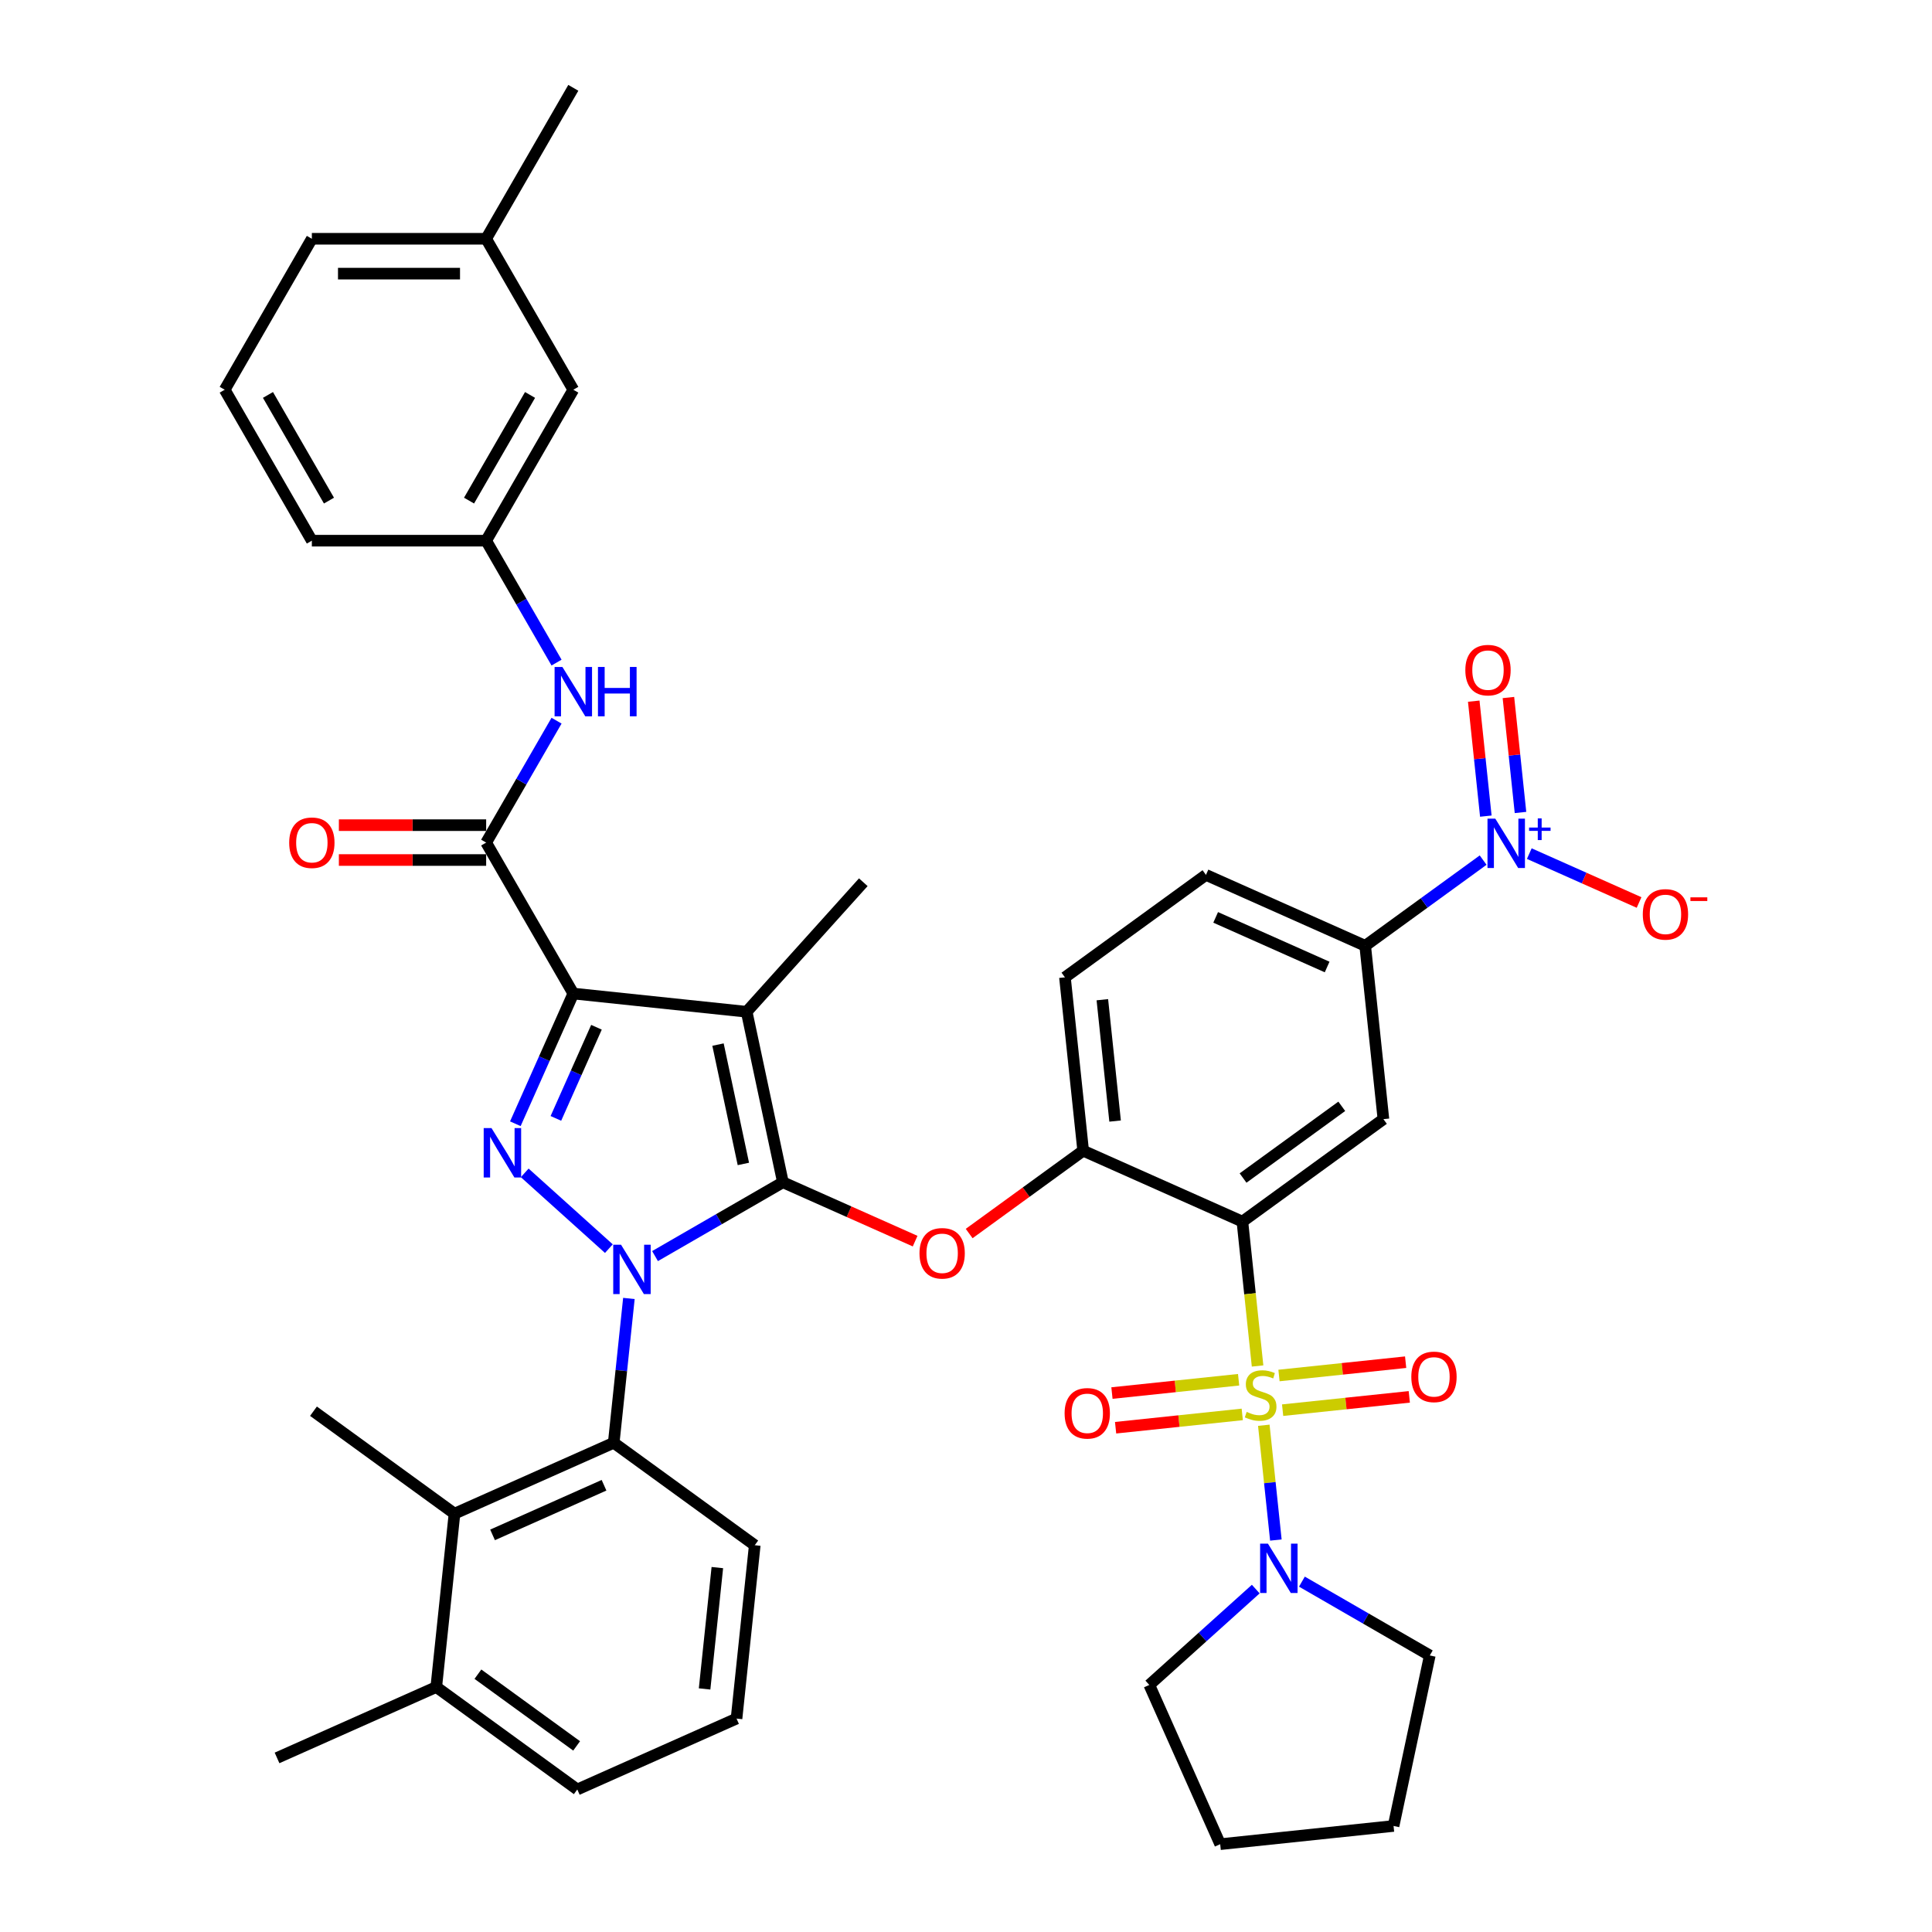 <?xml version='1.0' encoding='iso-8859-1'?>
<svg version='1.1' baseProfile='full'
              xmlns='http://www.w3.org/2000/svg'
                      xmlns:rdkit='http://www.rdkit.org/xml'
                      xmlns:xlink='http://www.w3.org/1999/xlink'
                  xml:space='preserve'
width='1000px' height='1000px' viewBox='0 0 1000 1000'>
<!-- END OF HEADER -->
<rect style='opacity:1.0;fill:#FFFFFF;stroke:none' width='1000' height='1000' x='0' y='0'> </rect>
<path class='bond-0' d='M 251.635,436.124 L 269.852,404.573' style='fill:none;fill-rule:evenodd;stroke:#000000;stroke-width:6px;stroke-linecap:butt;stroke-linejoin:miter;stroke-opacity:1' />
<path class='bond-0' d='M 269.852,404.573 L 288.068,373.021' style='fill:none;fill-rule:evenodd;stroke:#0000FF;stroke-width:6px;stroke-linecap:butt;stroke-linejoin:miter;stroke-opacity:1' />
<path class='bond-1' d='M 251.635,427.102 L 213.517,427.102' style='fill:none;fill-rule:evenodd;stroke:#000000;stroke-width:6px;stroke-linecap:butt;stroke-linejoin:miter;stroke-opacity:1' />
<path class='bond-1' d='M 213.517,427.102 L 175.398,427.102' style='fill:none;fill-rule:evenodd;stroke:#FF0000;stroke-width:6px;stroke-linecap:butt;stroke-linejoin:miter;stroke-opacity:1' />
<path class='bond-1' d='M 251.635,445.146 L 213.517,445.146' style='fill:none;fill-rule:evenodd;stroke:#000000;stroke-width:6px;stroke-linecap:butt;stroke-linejoin:miter;stroke-opacity:1' />
<path class='bond-1' d='M 213.517,445.146 L 175.398,445.146' style='fill:none;fill-rule:evenodd;stroke:#FF0000;stroke-width:6px;stroke-linecap:butt;stroke-linejoin:miter;stroke-opacity:1' />
<path class='bond-2' d='M 251.635,436.124 L 296.746,514.258' style='fill:none;fill-rule:evenodd;stroke:#000000;stroke-width:6px;stroke-linecap:butt;stroke-linejoin:miter;stroke-opacity:1' />
<path class='bond-3' d='M 288.068,342.959 L 269.852,311.408' style='fill:none;fill-rule:evenodd;stroke:#0000FF;stroke-width:6px;stroke-linecap:butt;stroke-linejoin:miter;stroke-opacity:1' />
<path class='bond-3' d='M 269.852,311.408 L 251.635,279.856' style='fill:none;fill-rule:evenodd;stroke:#000000;stroke-width:6px;stroke-linecap:butt;stroke-linejoin:miter;stroke-opacity:1' />
<path class='bond-4' d='M 296.746,201.722 L 251.635,279.856' style='fill:none;fill-rule:evenodd;stroke:#000000;stroke-width:6px;stroke-linecap:butt;stroke-linejoin:miter;stroke-opacity:1' />
<path class='bond-4' d='M 274.352,204.42 L 242.775,259.114' style='fill:none;fill-rule:evenodd;stroke:#000000;stroke-width:6px;stroke-linecap:butt;stroke-linejoin:miter;stroke-opacity:1' />
<path class='bond-5' d='M 296.746,201.722 L 251.635,123.588' style='fill:none;fill-rule:evenodd;stroke:#000000;stroke-width:6px;stroke-linecap:butt;stroke-linejoin:miter;stroke-opacity:1' />
<path class='bond-6' d='M 251.635,279.856 L 161.414,279.856' style='fill:none;fill-rule:evenodd;stroke:#000000;stroke-width:6px;stroke-linecap:butt;stroke-linejoin:miter;stroke-opacity:1' />
<path class='bond-7' d='M 624.203,452.846 L 706.624,489.543' style='fill:none;fill-rule:evenodd;stroke:#000000;stroke-width:6px;stroke-linecap:butt;stroke-linejoin:miter;stroke-opacity:1' />
<path class='bond-7' d='M 629.227,474.835 L 686.921,500.522' style='fill:none;fill-rule:evenodd;stroke:#000000;stroke-width:6px;stroke-linecap:butt;stroke-linejoin:miter;stroke-opacity:1' />
<path class='bond-8' d='M 624.203,452.846 L 551.212,505.877' style='fill:none;fill-rule:evenodd;stroke:#000000;stroke-width:6px;stroke-linecap:butt;stroke-linejoin:miter;stroke-opacity:1' />
<path class='bond-9' d='M 473.668,642.409 L 439.449,627.174' style='fill:none;fill-rule:evenodd;stroke:#FF0000;stroke-width:6px;stroke-linecap:butt;stroke-linejoin:miter;stroke-opacity:1' />
<path class='bond-9' d='M 439.449,627.174 L 405.231,611.938' style='fill:none;fill-rule:evenodd;stroke:#000000;stroke-width:6px;stroke-linecap:butt;stroke-linejoin:miter;stroke-opacity:1' />
<path class='bond-10' d='M 501.637,638.475 L 531.14,617.039' style='fill:none;fill-rule:evenodd;stroke:#FF0000;stroke-width:6px;stroke-linecap:butt;stroke-linejoin:miter;stroke-opacity:1' />
<path class='bond-10' d='M 531.14,617.039 L 560.643,595.604' style='fill:none;fill-rule:evenodd;stroke:#000000;stroke-width:6px;stroke-linecap:butt;stroke-linejoin:miter;stroke-opacity:1' />
<path class='bond-11' d='M 706.624,489.543 L 716.055,579.27' style='fill:none;fill-rule:evenodd;stroke:#000000;stroke-width:6px;stroke-linecap:butt;stroke-linejoin:miter;stroke-opacity:1' />
<path class='bond-12' d='M 706.624,489.543 L 737.146,467.367' style='fill:none;fill-rule:evenodd;stroke:#000000;stroke-width:6px;stroke-linecap:butt;stroke-linejoin:miter;stroke-opacity:1' />
<path class='bond-12' d='M 737.146,467.367 L 767.669,445.191' style='fill:none;fill-rule:evenodd;stroke:#0000FF;stroke-width:6px;stroke-linecap:butt;stroke-linejoin:miter;stroke-opacity:1' />
<path class='bond-13' d='M 315.152,646.294 L 271.593,607.073' style='fill:none;fill-rule:evenodd;stroke:#0000FF;stroke-width:6px;stroke-linecap:butt;stroke-linejoin:miter;stroke-opacity:1' />
<path class='bond-14' d='M 339.042,650.152 L 372.137,631.045' style='fill:none;fill-rule:evenodd;stroke:#0000FF;stroke-width:6px;stroke-linecap:butt;stroke-linejoin:miter;stroke-opacity:1' />
<path class='bond-14' d='M 372.137,631.045 L 405.231,611.938' style='fill:none;fill-rule:evenodd;stroke:#000000;stroke-width:6px;stroke-linecap:butt;stroke-linejoin:miter;stroke-opacity:1' />
<path class='bond-15' d='M 325.517,672.08 L 321.592,709.428' style='fill:none;fill-rule:evenodd;stroke:#0000FF;stroke-width:6px;stroke-linecap:butt;stroke-linejoin:miter;stroke-opacity:1' />
<path class='bond-15' d='M 321.592,709.428 L 317.666,746.776' style='fill:none;fill-rule:evenodd;stroke:#000000;stroke-width:6px;stroke-linecap:butt;stroke-linejoin:miter;stroke-opacity:1' />
<path class='bond-16' d='M 266.742,581.648 L 281.744,547.953' style='fill:none;fill-rule:evenodd;stroke:#0000FF;stroke-width:6px;stroke-linecap:butt;stroke-linejoin:miter;stroke-opacity:1' />
<path class='bond-16' d='M 281.744,547.953 L 296.746,514.258' style='fill:none;fill-rule:evenodd;stroke:#000000;stroke-width:6px;stroke-linecap:butt;stroke-linejoin:miter;stroke-opacity:1' />
<path class='bond-16' d='M 287.727,578.879 L 298.228,555.292' style='fill:none;fill-rule:evenodd;stroke:#0000FF;stroke-width:6px;stroke-linecap:butt;stroke-linejoin:miter;stroke-opacity:1' />
<path class='bond-16' d='M 298.228,555.292 L 308.73,531.706' style='fill:none;fill-rule:evenodd;stroke:#000000;stroke-width:6px;stroke-linecap:butt;stroke-linejoin:miter;stroke-opacity:1' />
<path class='bond-17' d='M 296.746,514.258 L 386.473,523.689' style='fill:none;fill-rule:evenodd;stroke:#000000;stroke-width:6px;stroke-linecap:butt;stroke-linejoin:miter;stroke-opacity:1' />
<path class='bond-18' d='M 386.473,523.689 L 405.231,611.938' style='fill:none;fill-rule:evenodd;stroke:#000000;stroke-width:6px;stroke-linecap:butt;stroke-linejoin:miter;stroke-opacity:1' />
<path class='bond-18' d='M 371.637,540.678 L 384.767,602.453' style='fill:none;fill-rule:evenodd;stroke:#000000;stroke-width:6px;stroke-linecap:butt;stroke-linejoin:miter;stroke-opacity:1' />
<path class='bond-19' d='M 386.473,523.689 L 446.843,456.641' style='fill:none;fill-rule:evenodd;stroke:#000000;stroke-width:6px;stroke-linecap:butt;stroke-linejoin:miter;stroke-opacity:1' />
<path class='bond-20' d='M 235.245,783.472 L 317.666,746.776' style='fill:none;fill-rule:evenodd;stroke:#000000;stroke-width:6px;stroke-linecap:butt;stroke-linejoin:miter;stroke-opacity:1' />
<path class='bond-20' d='M 254.948,794.452 L 312.642,768.765' style='fill:none;fill-rule:evenodd;stroke:#000000;stroke-width:6px;stroke-linecap:butt;stroke-linejoin:miter;stroke-opacity:1' />
<path class='bond-21' d='M 235.245,783.472 L 225.814,873.199' style='fill:none;fill-rule:evenodd;stroke:#000000;stroke-width:6px;stroke-linecap:butt;stroke-linejoin:miter;stroke-opacity:1' />
<path class='bond-22' d='M 235.245,783.472 L 162.255,730.442' style='fill:none;fill-rule:evenodd;stroke:#000000;stroke-width:6px;stroke-linecap:butt;stroke-linejoin:miter;stroke-opacity:1' />
<path class='bond-23' d='M 317.666,746.776 L 390.657,799.807' style='fill:none;fill-rule:evenodd;stroke:#000000;stroke-width:6px;stroke-linecap:butt;stroke-linejoin:miter;stroke-opacity:1' />
<path class='bond-24' d='M 225.814,873.199 L 298.805,926.23' style='fill:none;fill-rule:evenodd;stroke:#000000;stroke-width:6px;stroke-linecap:butt;stroke-linejoin:miter;stroke-opacity:1' />
<path class='bond-24' d='M 247.369,866.556 L 298.463,903.677' style='fill:none;fill-rule:evenodd;stroke:#000000;stroke-width:6px;stroke-linecap:butt;stroke-linejoin:miter;stroke-opacity:1' />
<path class='bond-25' d='M 225.814,873.199 L 143.393,909.896' style='fill:none;fill-rule:evenodd;stroke:#000000;stroke-width:6px;stroke-linecap:butt;stroke-linejoin:miter;stroke-opacity:1' />
<path class='bond-26' d='M 381.226,889.534 L 298.805,926.23' style='fill:none;fill-rule:evenodd;stroke:#000000;stroke-width:6px;stroke-linecap:butt;stroke-linejoin:miter;stroke-opacity:1' />
<path class='bond-27' d='M 381.226,889.534 L 390.657,799.807' style='fill:none;fill-rule:evenodd;stroke:#000000;stroke-width:6px;stroke-linecap:butt;stroke-linejoin:miter;stroke-opacity:1' />
<path class='bond-27' d='M 364.695,874.189 L 371.297,811.38' style='fill:none;fill-rule:evenodd;stroke:#000000;stroke-width:6px;stroke-linecap:butt;stroke-linejoin:miter;stroke-opacity:1' />
<path class='bond-28' d='M 716.055,579.27 L 643.064,632.3' style='fill:none;fill-rule:evenodd;stroke:#000000;stroke-width:6px;stroke-linecap:butt;stroke-linejoin:miter;stroke-opacity:1' />
<path class='bond-28' d='M 694.5,572.626 L 643.406,609.748' style='fill:none;fill-rule:evenodd;stroke:#000000;stroke-width:6px;stroke-linecap:butt;stroke-linejoin:miter;stroke-opacity:1' />
<path class='bond-29' d='M 643.064,632.3 L 560.643,595.604' style='fill:none;fill-rule:evenodd;stroke:#000000;stroke-width:6px;stroke-linecap:butt;stroke-linejoin:miter;stroke-opacity:1' />
<path class='bond-30' d='M 643.064,632.3 L 646.991,669.666' style='fill:none;fill-rule:evenodd;stroke:#000000;stroke-width:6px;stroke-linecap:butt;stroke-linejoin:miter;stroke-opacity:1' />
<path class='bond-30' d='M 646.991,669.666 L 650.919,707.033' style='fill:none;fill-rule:evenodd;stroke:#CCCC00;stroke-width:6px;stroke-linecap:butt;stroke-linejoin:miter;stroke-opacity:1' />
<path class='bond-31' d='M 560.643,595.604 L 551.212,505.877' style='fill:none;fill-rule:evenodd;stroke:#000000;stroke-width:6px;stroke-linecap:butt;stroke-linejoin:miter;stroke-opacity:1' />
<path class='bond-31' d='M 577.174,580.259 L 570.572,517.45' style='fill:none;fill-rule:evenodd;stroke:#000000;stroke-width:6px;stroke-linecap:butt;stroke-linejoin:miter;stroke-opacity:1' />
<path class='bond-32' d='M 663.885,729.902 L 696.664,726.457' style='fill:none;fill-rule:evenodd;stroke:#CCCC00;stroke-width:6px;stroke-linecap:butt;stroke-linejoin:miter;stroke-opacity:1' />
<path class='bond-32' d='M 696.664,726.457 L 729.443,723.012' style='fill:none;fill-rule:evenodd;stroke:#FF0000;stroke-width:6px;stroke-linecap:butt;stroke-linejoin:miter;stroke-opacity:1' />
<path class='bond-32' d='M 661.999,711.957 L 694.778,708.511' style='fill:none;fill-rule:evenodd;stroke:#CCCC00;stroke-width:6px;stroke-linecap:butt;stroke-linejoin:miter;stroke-opacity:1' />
<path class='bond-32' d='M 694.778,708.511 L 727.557,705.066' style='fill:none;fill-rule:evenodd;stroke:#FF0000;stroke-width:6px;stroke-linecap:butt;stroke-linejoin:miter;stroke-opacity:1' />
<path class='bond-33' d='M 641.104,714.153 L 608.325,717.598' style='fill:none;fill-rule:evenodd;stroke:#CCCC00;stroke-width:6px;stroke-linecap:butt;stroke-linejoin:miter;stroke-opacity:1' />
<path class='bond-33' d='M 608.325,717.598 L 575.546,721.043' style='fill:none;fill-rule:evenodd;stroke:#FF0000;stroke-width:6px;stroke-linecap:butt;stroke-linejoin:miter;stroke-opacity:1' />
<path class='bond-33' d='M 642.99,732.098 L 610.211,735.543' style='fill:none;fill-rule:evenodd;stroke:#CCCC00;stroke-width:6px;stroke-linecap:butt;stroke-linejoin:miter;stroke-opacity:1' />
<path class='bond-33' d='M 610.211,735.543 L 577.432,738.989' style='fill:none;fill-rule:evenodd;stroke:#FF0000;stroke-width:6px;stroke-linecap:butt;stroke-linejoin:miter;stroke-opacity:1' />
<path class='bond-34' d='M 654.143,737.708 L 657.265,767.413' style='fill:none;fill-rule:evenodd;stroke:#CCCC00;stroke-width:6px;stroke-linecap:butt;stroke-linejoin:miter;stroke-opacity:1' />
<path class='bond-34' d='M 657.265,767.413 L 660.387,797.118' style='fill:none;fill-rule:evenodd;stroke:#0000FF;stroke-width:6px;stroke-linecap:butt;stroke-linejoin:miter;stroke-opacity:1' />
<path class='bond-35' d='M 649.98,822.51 L 622.429,847.317' style='fill:none;fill-rule:evenodd;stroke:#0000FF;stroke-width:6px;stroke-linecap:butt;stroke-linejoin:miter;stroke-opacity:1' />
<path class='bond-35' d='M 622.429,847.317 L 594.878,872.124' style='fill:none;fill-rule:evenodd;stroke:#000000;stroke-width:6px;stroke-linecap:butt;stroke-linejoin:miter;stroke-opacity:1' />
<path class='bond-36' d='M 673.871,818.651 L 706.965,837.758' style='fill:none;fill-rule:evenodd;stroke:#0000FF;stroke-width:6px;stroke-linecap:butt;stroke-linejoin:miter;stroke-opacity:1' />
<path class='bond-36' d='M 706.965,837.758 L 740.059,856.865' style='fill:none;fill-rule:evenodd;stroke:#000000;stroke-width:6px;stroke-linecap:butt;stroke-linejoin:miter;stroke-opacity:1' />
<path class='bond-37' d='M 791.56,441.83 L 819.969,454.479' style='fill:none;fill-rule:evenodd;stroke:#0000FF;stroke-width:6px;stroke-linecap:butt;stroke-linejoin:miter;stroke-opacity:1' />
<path class='bond-37' d='M 819.969,454.479 L 848.378,467.127' style='fill:none;fill-rule:evenodd;stroke:#FF0000;stroke-width:6px;stroke-linecap:butt;stroke-linejoin:miter;stroke-opacity:1' />
<path class='bond-38' d='M 787.007,420.538 L 783.88,390.787' style='fill:none;fill-rule:evenodd;stroke:#0000FF;stroke-width:6px;stroke-linecap:butt;stroke-linejoin:miter;stroke-opacity:1' />
<path class='bond-38' d='M 783.88,390.787 L 780.753,361.036' style='fill:none;fill-rule:evenodd;stroke:#FF0000;stroke-width:6px;stroke-linecap:butt;stroke-linejoin:miter;stroke-opacity:1' />
<path class='bond-38' d='M 769.062,422.424 L 765.935,392.673' style='fill:none;fill-rule:evenodd;stroke:#0000FF;stroke-width:6px;stroke-linecap:butt;stroke-linejoin:miter;stroke-opacity:1' />
<path class='bond-38' d='M 765.935,392.673 L 762.808,362.922' style='fill:none;fill-rule:evenodd;stroke:#FF0000;stroke-width:6px;stroke-linecap:butt;stroke-linejoin:miter;stroke-opacity:1' />
<path class='bond-39' d='M 740.059,856.865 L 721.301,945.115' style='fill:none;fill-rule:evenodd;stroke:#000000;stroke-width:6px;stroke-linecap:butt;stroke-linejoin:miter;stroke-opacity:1' />
<path class='bond-40' d='M 594.878,872.124 L 631.574,954.545' style='fill:none;fill-rule:evenodd;stroke:#000000;stroke-width:6px;stroke-linecap:butt;stroke-linejoin:miter;stroke-opacity:1' />
<path class='bond-41' d='M 721.301,945.115 L 631.574,954.545' style='fill:none;fill-rule:evenodd;stroke:#000000;stroke-width:6px;stroke-linecap:butt;stroke-linejoin:miter;stroke-opacity:1' />
<path class='bond-42' d='M 251.635,123.588 L 161.414,123.588' style='fill:none;fill-rule:evenodd;stroke:#000000;stroke-width:6px;stroke-linecap:butt;stroke-linejoin:miter;stroke-opacity:1' />
<path class='bond-42' d='M 238.102,141.633 L 174.947,141.633' style='fill:none;fill-rule:evenodd;stroke:#000000;stroke-width:6px;stroke-linecap:butt;stroke-linejoin:miter;stroke-opacity:1' />
<path class='bond-43' d='M 251.635,123.588 L 296.746,45.455' style='fill:none;fill-rule:evenodd;stroke:#000000;stroke-width:6px;stroke-linecap:butt;stroke-linejoin:miter;stroke-opacity:1' />
<path class='bond-44' d='M 116.303,201.722 L 161.414,123.588' style='fill:none;fill-rule:evenodd;stroke:#000000;stroke-width:6px;stroke-linecap:butt;stroke-linejoin:miter;stroke-opacity:1' />
<path class='bond-45' d='M 116.303,201.722 L 161.414,279.856' style='fill:none;fill-rule:evenodd;stroke:#000000;stroke-width:6px;stroke-linecap:butt;stroke-linejoin:miter;stroke-opacity:1' />
<path class='bond-45' d='M 138.697,204.42 L 170.274,259.114' style='fill:none;fill-rule:evenodd;stroke:#000000;stroke-width:6px;stroke-linecap:butt;stroke-linejoin:miter;stroke-opacity:1' />
<path  class='atom-1' d='M 291.098 345.215
L 299.471 358.748
Q 300.301 360.083, 301.636 362.501
Q 302.971 364.919, 303.043 365.064
L 303.043 345.215
L 306.436 345.215
L 306.436 370.766
L 302.935 370.766
L 293.949 355.969
Q 292.902 354.237, 291.784 352.252
Q 290.701 350.267, 290.376 349.654
L 290.376 370.766
L 287.056 370.766
L 287.056 345.215
L 291.098 345.215
' fill='#0000FF'/>
<path  class='atom-1' d='M 309.503 345.215
L 312.968 345.215
L 312.968 356.078
L 326.032 356.078
L 326.032 345.215
L 329.496 345.215
L 329.496 370.766
L 326.032 370.766
L 326.032 358.965
L 312.968 358.965
L 312.968 370.766
L 309.503 370.766
L 309.503 345.215
' fill='#0000FF'/>
<path  class='atom-2' d='M 149.685 436.196
Q 149.685 430.061, 152.717 426.633
Q 155.748 423.204, 161.414 423.204
Q 167.08 423.204, 170.111 426.633
Q 173.143 430.061, 173.143 436.196
Q 173.143 442.404, 170.075 445.94
Q 167.008 449.441, 161.414 449.441
Q 155.784 449.441, 152.717 445.94
Q 149.685 442.44, 149.685 436.196
M 161.414 446.554
Q 165.312 446.554, 167.405 443.955
Q 169.534 441.321, 169.534 436.196
Q 169.534 431.18, 167.405 428.654
Q 165.312 426.092, 161.414 426.092
Q 157.516 426.092, 155.387 428.618
Q 153.294 431.144, 153.294 436.196
Q 153.294 441.357, 155.387 443.955
Q 157.516 446.554, 161.414 446.554
' fill='#FF0000'/>
<path  class='atom-6' d='M 475.923 648.707
Q 475.923 642.572, 478.955 639.143
Q 481.986 635.715, 487.652 635.715
Q 493.318 635.715, 496.35 639.143
Q 499.381 642.572, 499.381 648.707
Q 499.381 654.914, 496.313 658.451
Q 493.246 661.951, 487.652 661.951
Q 482.022 661.951, 478.955 658.451
Q 475.923 654.95, 475.923 648.707
M 487.652 659.064
Q 491.55 659.064, 493.643 656.466
Q 495.772 653.832, 495.772 648.707
Q 495.772 643.691, 493.643 641.164
Q 491.55 638.602, 487.652 638.602
Q 483.755 638.602, 481.625 641.128
Q 479.532 643.655, 479.532 648.707
Q 479.532 653.868, 481.625 656.466
Q 483.755 659.064, 487.652 659.064
' fill='#FF0000'/>
<path  class='atom-8' d='M 321.449 644.274
L 329.822 657.807
Q 330.652 659.142, 331.987 661.56
Q 333.322 663.978, 333.394 664.122
L 333.394 644.274
L 336.787 644.274
L 336.787 669.824
L 333.286 669.824
L 324.3 655.028
Q 323.254 653.296, 322.135 651.311
Q 321.052 649.326, 320.727 648.713
L 320.727 669.824
L 317.407 669.824
L 317.407 644.274
L 321.449 644.274
' fill='#0000FF'/>
<path  class='atom-9' d='M 254.402 583.904
L 262.774 597.437
Q 263.604 598.772, 264.94 601.19
Q 266.275 603.608, 266.347 603.753
L 266.347 583.904
L 269.739 583.904
L 269.739 609.455
L 266.239 609.455
L 257.253 594.658
Q 256.206 592.926, 255.087 590.941
Q 254.005 588.956, 253.68 588.343
L 253.68 609.455
L 250.36 609.455
L 250.36 583.904
L 254.402 583.904
' fill='#0000FF'/>
<path  class='atom-26' d='M 645.277 730.797
Q 645.566 730.905, 646.757 731.41
Q 647.948 731.916, 649.247 732.24
Q 650.582 732.529, 651.881 732.529
Q 654.299 732.529, 655.707 731.374
Q 657.114 730.183, 657.114 728.126
Q 657.114 726.719, 656.392 725.853
Q 655.707 724.987, 654.624 724.517
Q 653.541 724.048, 651.737 723.507
Q 649.463 722.821, 648.092 722.172
Q 646.757 721.522, 645.782 720.151
Q 644.844 718.779, 644.844 716.47
Q 644.844 713.258, 647.009 711.273
Q 649.211 709.288, 653.541 709.288
Q 656.501 709.288, 659.857 710.696
L 659.027 713.474
Q 655.959 712.211, 653.65 712.211
Q 651.159 712.211, 649.788 713.258
Q 648.417 714.268, 648.453 716.037
Q 648.453 717.408, 649.138 718.238
Q 649.86 719.068, 650.871 719.537
Q 651.917 720.006, 653.65 720.548
Q 655.959 721.27, 657.331 721.991
Q 658.702 722.713, 659.676 724.193
Q 660.687 725.636, 660.687 728.126
Q 660.687 731.663, 658.305 733.576
Q 655.959 735.452, 652.026 735.452
Q 649.752 735.452, 648.02 734.947
Q 646.324 734.478, 644.303 733.648
L 645.277 730.797
' fill='#CCCC00'/>
<path  class='atom-27' d='M 730.493 712.669
Q 730.493 706.534, 733.524 703.105
Q 736.556 699.677, 742.222 699.677
Q 747.888 699.677, 750.919 703.105
Q 753.95 706.534, 753.95 712.669
Q 753.95 718.876, 750.883 722.413
Q 747.815 725.913, 742.222 725.913
Q 736.592 725.913, 733.524 722.413
Q 730.493 718.912, 730.493 712.669
M 742.222 723.026
Q 746.119 723.026, 748.212 720.428
Q 750.342 717.793, 750.342 712.669
Q 750.342 707.653, 748.212 705.126
Q 746.119 702.564, 742.222 702.564
Q 738.324 702.564, 736.195 705.09
Q 734.102 707.616, 734.102 712.669
Q 734.102 717.83, 736.195 720.428
Q 738.324 723.026, 742.222 723.026
' fill='#FF0000'/>
<path  class='atom-28' d='M 551.039 731.53
Q 551.039 725.395, 554.07 721.967
Q 557.102 718.538, 562.768 718.538
Q 568.434 718.538, 571.465 721.967
Q 574.496 725.395, 574.496 731.53
Q 574.496 737.737, 571.429 741.274
Q 568.361 744.775, 562.768 744.775
Q 557.138 744.775, 554.07 741.274
Q 551.039 737.774, 551.039 731.53
M 562.768 741.888
Q 566.665 741.888, 568.758 739.289
Q 570.888 736.655, 570.888 731.53
Q 570.888 726.514, 568.758 723.988
Q 566.665 721.425, 562.768 721.425
Q 558.87 721.425, 556.741 723.952
Q 554.648 726.478, 554.648 731.53
Q 554.648 736.691, 556.741 739.289
Q 558.87 741.888, 562.768 741.888
' fill='#FF0000'/>
<path  class='atom-29' d='M 656.278 798.979
L 664.65 812.512
Q 665.48 813.848, 666.815 816.265
Q 668.151 818.683, 668.223 818.828
L 668.223 798.979
L 671.615 798.979
L 671.615 824.53
L 668.115 824.53
L 659.129 809.733
Q 658.082 808.001, 656.963 806.016
Q 655.881 804.031, 655.556 803.418
L 655.556 824.53
L 652.236 824.53
L 652.236 798.979
L 656.278 798.979
' fill='#0000FF'/>
<path  class='atom-30' d='M 773.967 423.736
L 782.339 437.27
Q 783.169 438.605, 784.504 441.023
Q 785.84 443.441, 785.912 443.585
L 785.912 423.736
L 789.304 423.736
L 789.304 449.287
L 785.804 449.287
L 776.818 434.491
Q 775.771 432.759, 774.652 430.774
Q 773.57 428.789, 773.245 428.175
L 773.245 449.287
L 769.925 449.287
L 769.925 423.736
L 773.967 423.736
' fill='#0000FF'/>
<path  class='atom-30' d='M 791.448 428.342
L 795.949 428.342
L 795.949 423.602
L 797.95 423.602
L 797.95 428.342
L 802.571 428.342
L 802.571 430.057
L 797.95 430.057
L 797.95 434.821
L 795.949 434.821
L 795.949 430.057
L 791.448 430.057
L 791.448 428.342
' fill='#0000FF'/>
<path  class='atom-31' d='M 850.307 473.28
Q 850.307 467.145, 853.338 463.717
Q 856.37 460.288, 862.036 460.288
Q 867.702 460.288, 870.733 463.717
Q 873.764 467.145, 873.764 473.28
Q 873.764 479.488, 870.697 483.024
Q 867.629 486.525, 862.036 486.525
Q 856.406 486.525, 853.338 483.024
Q 850.307 479.524, 850.307 473.28
M 862.036 483.638
Q 865.933 483.638, 868.026 481.039
Q 870.156 478.405, 870.156 473.28
Q 870.156 468.264, 868.026 465.738
Q 865.933 463.176, 862.036 463.176
Q 858.138 463.176, 856.009 465.702
Q 853.916 468.228, 853.916 473.28
Q 853.916 478.441, 856.009 481.039
Q 858.138 483.638, 862.036 483.638
' fill='#FF0000'/>
<path  class='atom-31' d='M 874.955 464.459
L 883.697 464.459
L 883.697 466.364
L 874.955 466.364
L 874.955 464.459
' fill='#FF0000'/>
<path  class='atom-32' d='M 758.455 346.857
Q 758.455 340.722, 761.486 337.294
Q 764.518 333.865, 770.184 333.865
Q 775.85 333.865, 778.881 337.294
Q 781.912 340.722, 781.912 346.857
Q 781.912 353.064, 778.845 356.601
Q 775.777 360.101, 770.184 360.101
Q 764.554 360.101, 761.486 356.601
Q 758.455 353.1, 758.455 346.857
M 770.184 357.214
Q 774.081 357.214, 776.174 354.616
Q 778.304 351.982, 778.304 346.857
Q 778.304 341.841, 776.174 339.314
Q 774.081 336.752, 770.184 336.752
Q 766.286 336.752, 764.157 339.278
Q 762.064 341.805, 762.064 346.857
Q 762.064 352.018, 764.157 354.616
Q 766.286 357.214, 770.184 357.214
' fill='#FF0000'/>
</svg>
